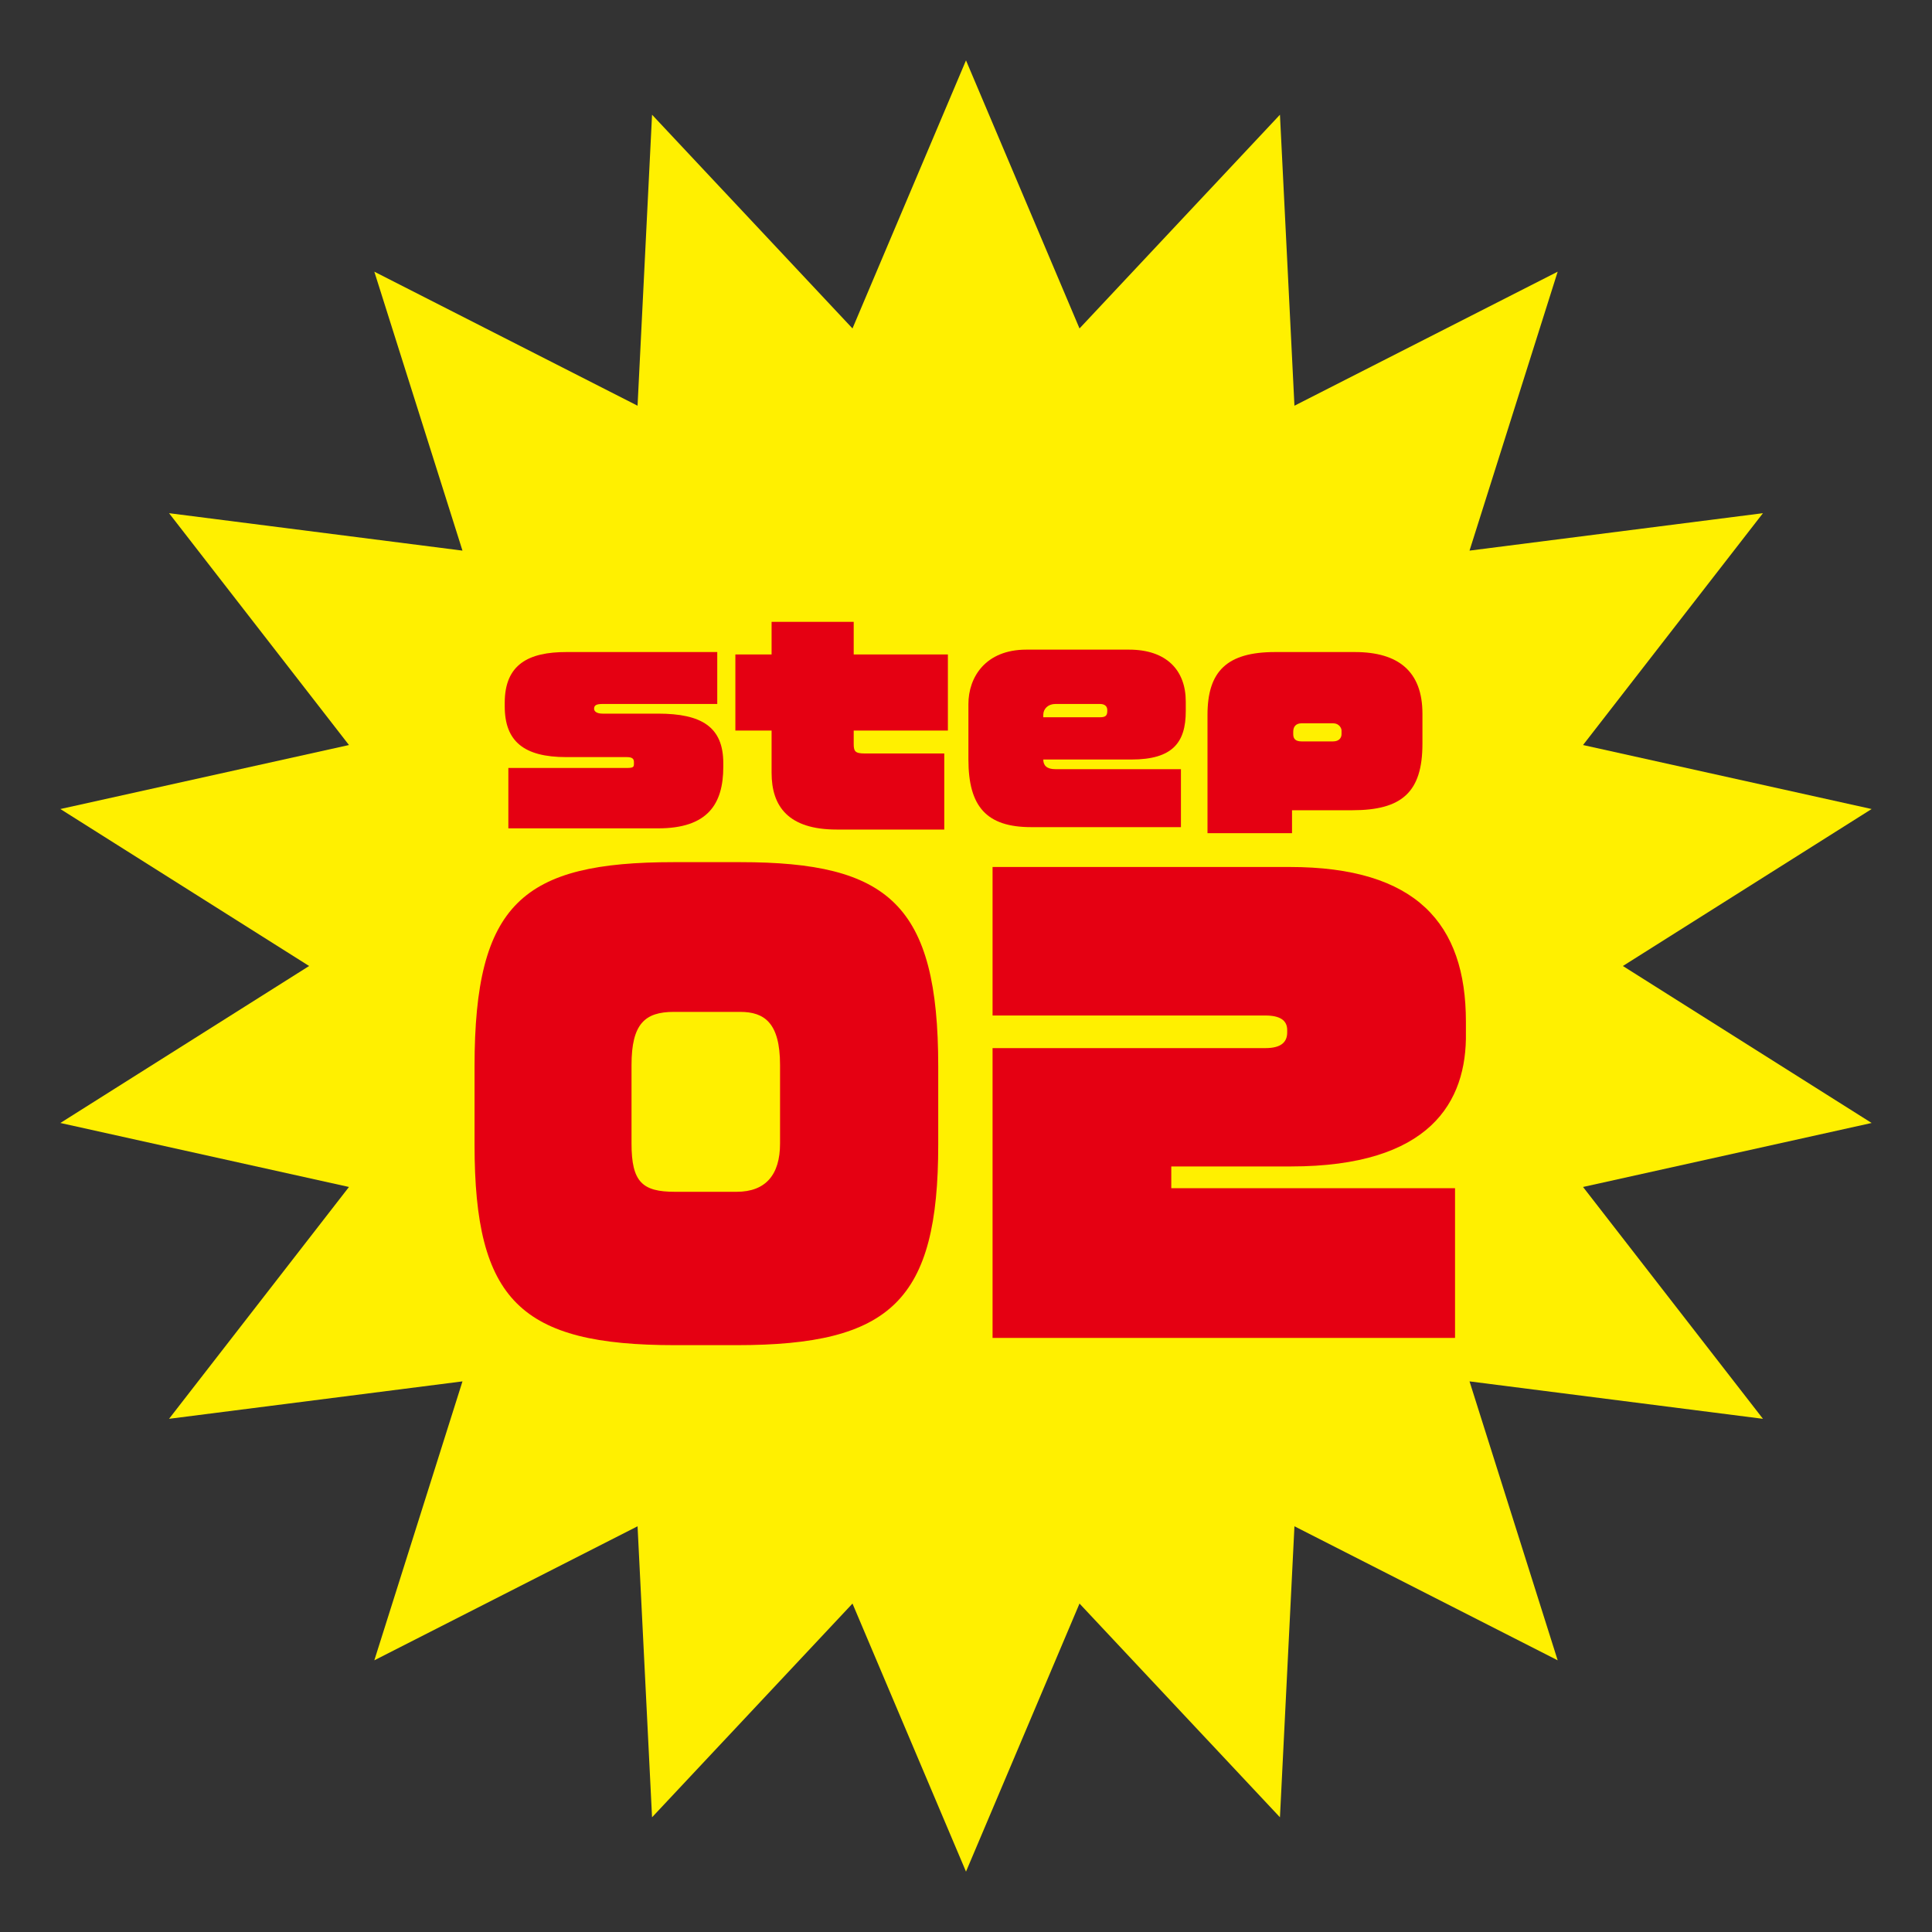 <?xml version="1.0" encoding="utf-8"?>
<!-- Generator: Adobe Illustrator 25.4.1, SVG Export Plug-In . SVG Version: 6.00 Build 0)  -->
<svg version="1.1" id="レイヤー_1" xmlns="http://www.w3.org/2000/svg" xmlns:xlink="http://www.w3.org/1999/xlink" x="0px"
	 y="0px" viewBox="0 0 160 160" style="enable-background:new 0 0 160 160;" xml:space="preserve">
<rect x="0" y="0" width="160" height="160" fill="#333333" stroke="none"/>
<style type="text/css">
	.st0{fill:#FFF000;}
	.st1{fill:#E50012;}
</style>
<polygon class="st0" points="80,5 89.4,27.2 106,9.5 107.2,33.6 129,22.5 121.7,45.6 146,42.5 131.1,61.7 155,67 134.4,80 155,93 
	131.1,98.3 146,117.5 121.7,114.4 129,137.5 107.2,126.4 106,150.5 89.4,132.8 80,155 70.6,132.8 54,150.5 52.8,126.4 31,137.5 
	38.3,114.4 14,117.5 28.9,98.3 5,93 25.6,80 5,67 28.9,61.7 14,42.5 38.3,45.6 31,22.5 52.8,33.6 54,9.5 70.6,27.2 "/>
<g>
	<path class="st1" d="M54.5,68.6H42.1v-5h9.8c0.6,0,0.6-0.1,0.6-0.4v-0.1c0-0.3-0.2-0.4-0.6-0.4h-5c-3.5,0-5.1-1.3-5.1-4.2v-0.3
		c0-3.2,2-4.2,5.1-4.2h12.5v4.3h-9.5c-0.5,0-0.7,0.1-0.7,0.4v0c0,0.2,0.2,0.4,0.7,0.4h4.6c3.6,0,5.4,1.1,5.4,4.1v0.3
		C59.9,66.6,58.6,68.6,54.5,68.6z"/>
	<path class="st1" d="M70.7,60.4v1.2c0,0.6,0.1,0.8,0.9,0.8h6.6v6.3h-8.9c-4,0-5.4-1.9-5.4-4.7v-3.5h-3v-6.3h3v-2.7h6.8v2.7h7.8v6.3
		H70.7z"/>
	<path class="st1" d="M93.7,62.9h-7.3c0,0.5,0.3,0.8,1,0.8h10.4v4.8H85.4c-3.7,0-5.2-1.7-5.2-5.6v-4.6c0-2.2,1.4-4.5,4.8-4.5h8.5
		c3.1,0,4.7,1.7,4.7,4.3v0.8C98.2,61.5,97.1,62.9,93.7,62.9z M91.7,58.8c0-0.3-0.2-0.5-0.6-0.5h-3.7c-0.6,0-1,0.4-1,0.9v0.2h4.7
		c0.4,0,0.6-0.1,0.6-0.5V58.8z"/>
	<path class="st1" d="M112,67.1h-4.9h-0.1v1.9h-7v-9.8c0-3.6,1.6-5.2,5.6-5.2h6.6c3.6,0,5.6,1.6,5.6,5.1v2.5
		C117.8,65.6,116.1,67.1,112,67.1z M111.1,60.5c0-0.2-0.2-0.6-0.7-0.6h-2.6c-0.5,0-0.7,0.3-0.7,0.7v0.2c0,0.4,0.2,0.6,0.7,0.6h2.6
		c0.5,0,0.7-0.3,0.7-0.6V60.5z"/>
	<path class="st1" d="M61,111.4h-5.1c-12.8,0-16.6-3.7-16.6-16.6v-6.5c0-13.5,4-16.9,16.5-16.9h5.5c12.3,0,16.4,3.5,16.4,16.9v6.5
		C77.7,107.7,73.8,111.4,61,111.4z M64.6,88.2c0-3.5-1.3-4.4-3.3-4.4h-5.5c-2.4,0-3.5,1-3.5,4.4v6.5c0,3.2,0.9,4,3.6,4H61
		c2.4,0,3.6-1.4,3.6-4V88.2z"/>
	<path class="st1" d="M106.9,96.6H97v1.8h23.5v12.4H82.2v-24h22.6c1.3,0,1.8-0.5,1.8-1.3v-0.2c0-0.8-0.6-1.2-1.8-1.2H82.2V71.8h24.6
		c10.5,0,14.6,4.7,14.6,12.8v0.9C121.5,91.3,118.4,96.6,106.9,96.6z"/>
</g>
</svg>
